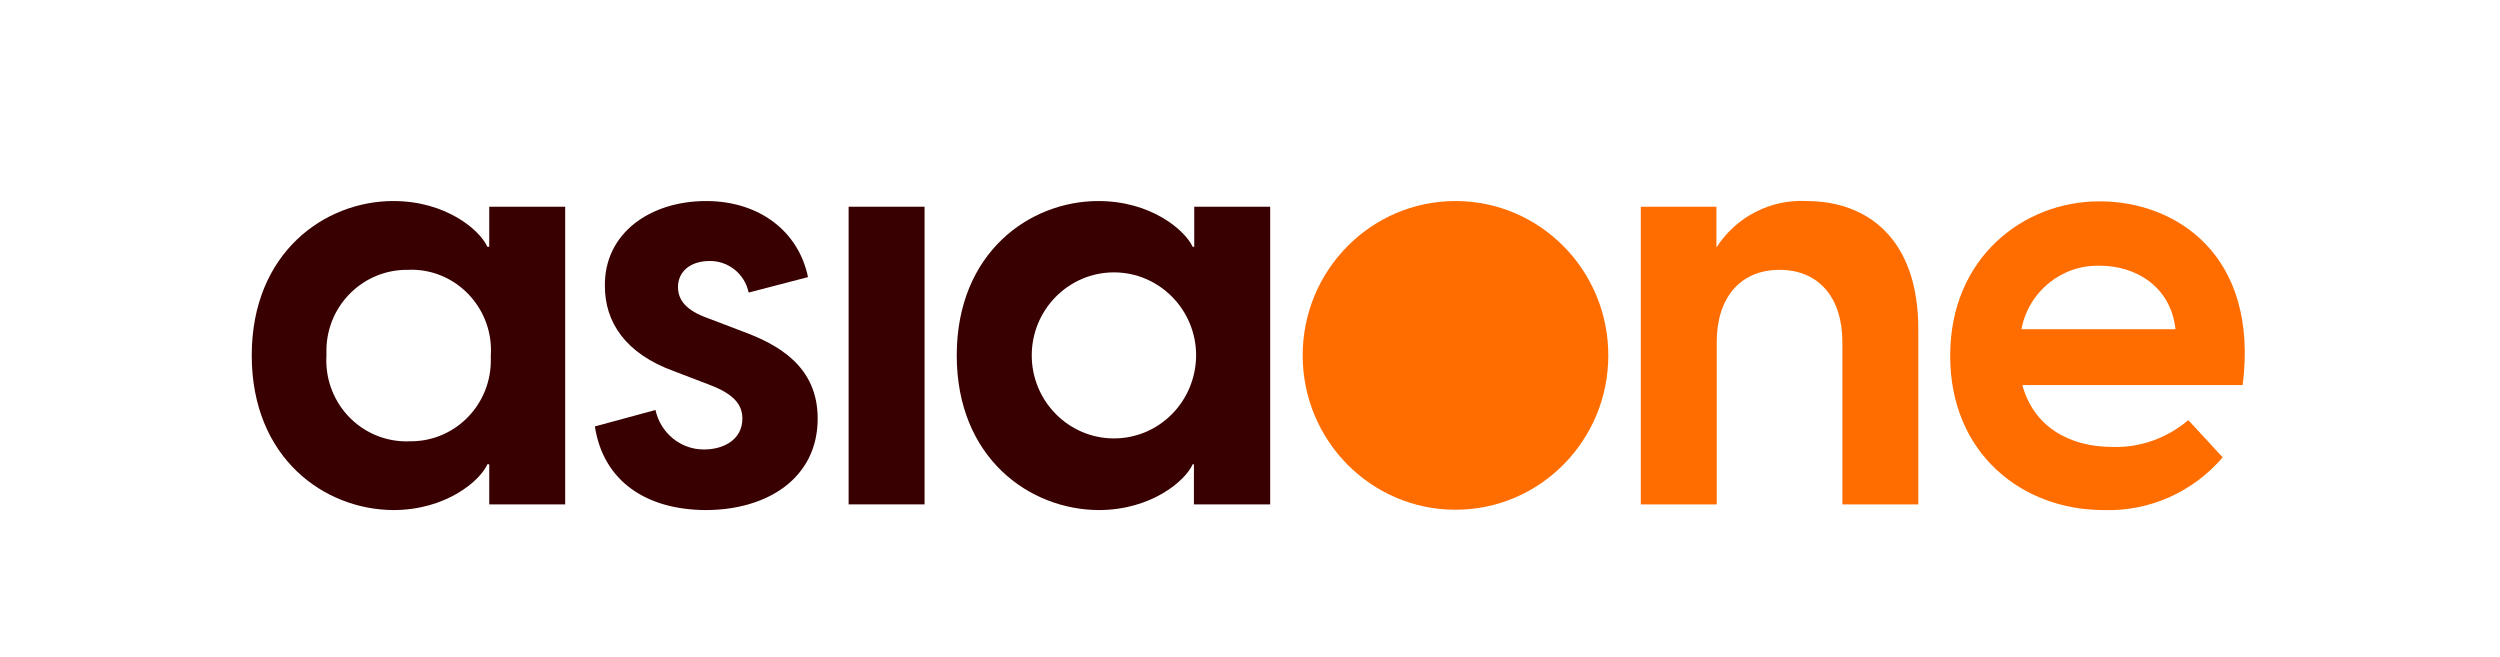 <svg width="198" height="52" viewBox="0 0 198 52" fill="none" xmlns="http://www.w3.org/2000/svg">
<path d="M19.938 28.147C19.938 19.997 25.73 15.922 31.15 15.922C35.333 15.922 38.006 18.222 38.6 19.547H38.748V16.372H44.763V39.947H38.748V36.772H38.6C38.031 38.072 35.333 40.397 31.15 40.397C25.705 40.372 19.938 36.297 19.938 28.147ZM38.872 28.147C39.095 24.622 36.422 21.572 32.932 21.372C32.734 21.372 32.561 21.347 32.363 21.372C28.848 21.297 25.928 24.097 25.854 27.647C25.854 27.822 25.854 27.997 25.854 28.172C25.655 31.722 28.328 34.747 31.843 34.947C32.016 34.947 32.19 34.972 32.363 34.947C35.852 35.047 38.773 32.272 38.872 28.722C38.872 28.522 38.872 28.347 38.872 28.147Z" fill="#380000"/>
<path d="M47.114 33.772L51.915 32.472C52.311 34.297 53.92 35.622 55.776 35.597C57.311 35.597 58.796 34.822 58.796 33.147C58.796 32.022 58.078 31.197 56.246 30.497L53.376 29.397C49.514 27.997 47.906 25.497 47.906 22.647C47.856 18.447 51.519 15.922 55.925 15.922C60.132 15.922 63.251 18.322 63.993 21.947L59.291 23.172C58.994 21.697 57.682 20.647 56.197 20.672C54.638 20.672 53.697 21.547 53.697 22.722C53.697 23.722 54.267 24.572 56.123 25.222L58.746 26.222C61.617 27.272 64.76 28.997 64.76 33.147C64.76 37.872 60.776 40.397 55.875 40.397C51.197 40.372 47.782 38.122 47.114 33.772Z" fill="#380000"/>
<path d="M73.225 16.372H67.211V39.947H73.225V16.372Z" fill="#380000"/>
<path d="M75.774 28.147C75.774 19.997 81.566 15.922 86.986 15.922C91.169 15.922 93.842 18.222 94.46 19.547H94.584V16.372H100.599V39.947H94.559V36.772H94.46C93.891 38.072 91.194 40.397 87.011 40.397C81.566 40.372 75.774 36.297 75.774 28.147ZM94.733 28.147C94.733 24.522 91.812 21.572 88.224 21.572C84.635 21.572 81.714 24.522 81.714 28.147C81.714 31.772 84.635 34.722 88.224 34.722C91.812 34.722 94.708 31.797 94.733 28.147Z" fill="#380000"/>
<path d="M115.275 40.372C121.959 40.372 127.378 34.899 127.378 28.147C127.378 21.395 121.959 15.922 115.275 15.922C108.591 15.922 103.172 21.395 103.172 28.147C103.172 34.899 108.591 40.372 115.275 40.372Z" fill="#FF6D00"/>
<path d="M151.93 26.072V39.947H145.916V27.072C145.916 23.622 144.084 21.372 140.941 21.372C137.798 21.372 135.966 23.622 135.966 27.072V39.947H129.952V16.372H135.942V19.597C137.501 17.172 140.223 15.772 143.07 15.922C147.896 15.922 151.93 18.897 151.93 26.072Z" fill="#FF6D00"/>
<path d="M177.621 30.497H160.172C161.038 33.722 163.81 35.397 167.3 35.397C169.503 35.472 171.631 34.697 173.314 33.272L176.037 36.222C173.685 38.972 170.22 40.522 166.607 40.397C160.197 40.397 154.454 35.972 154.454 28.172C154.454 20.372 160.296 15.947 166.26 15.947C172.25 15.922 178.932 20.122 177.621 30.497ZM160.097 26.072H172.299C171.928 22.697 169.156 21.047 166.334 21.047C163.315 20.947 160.667 23.072 160.097 26.072Z" fill="#FF6D00"/>
</svg>
